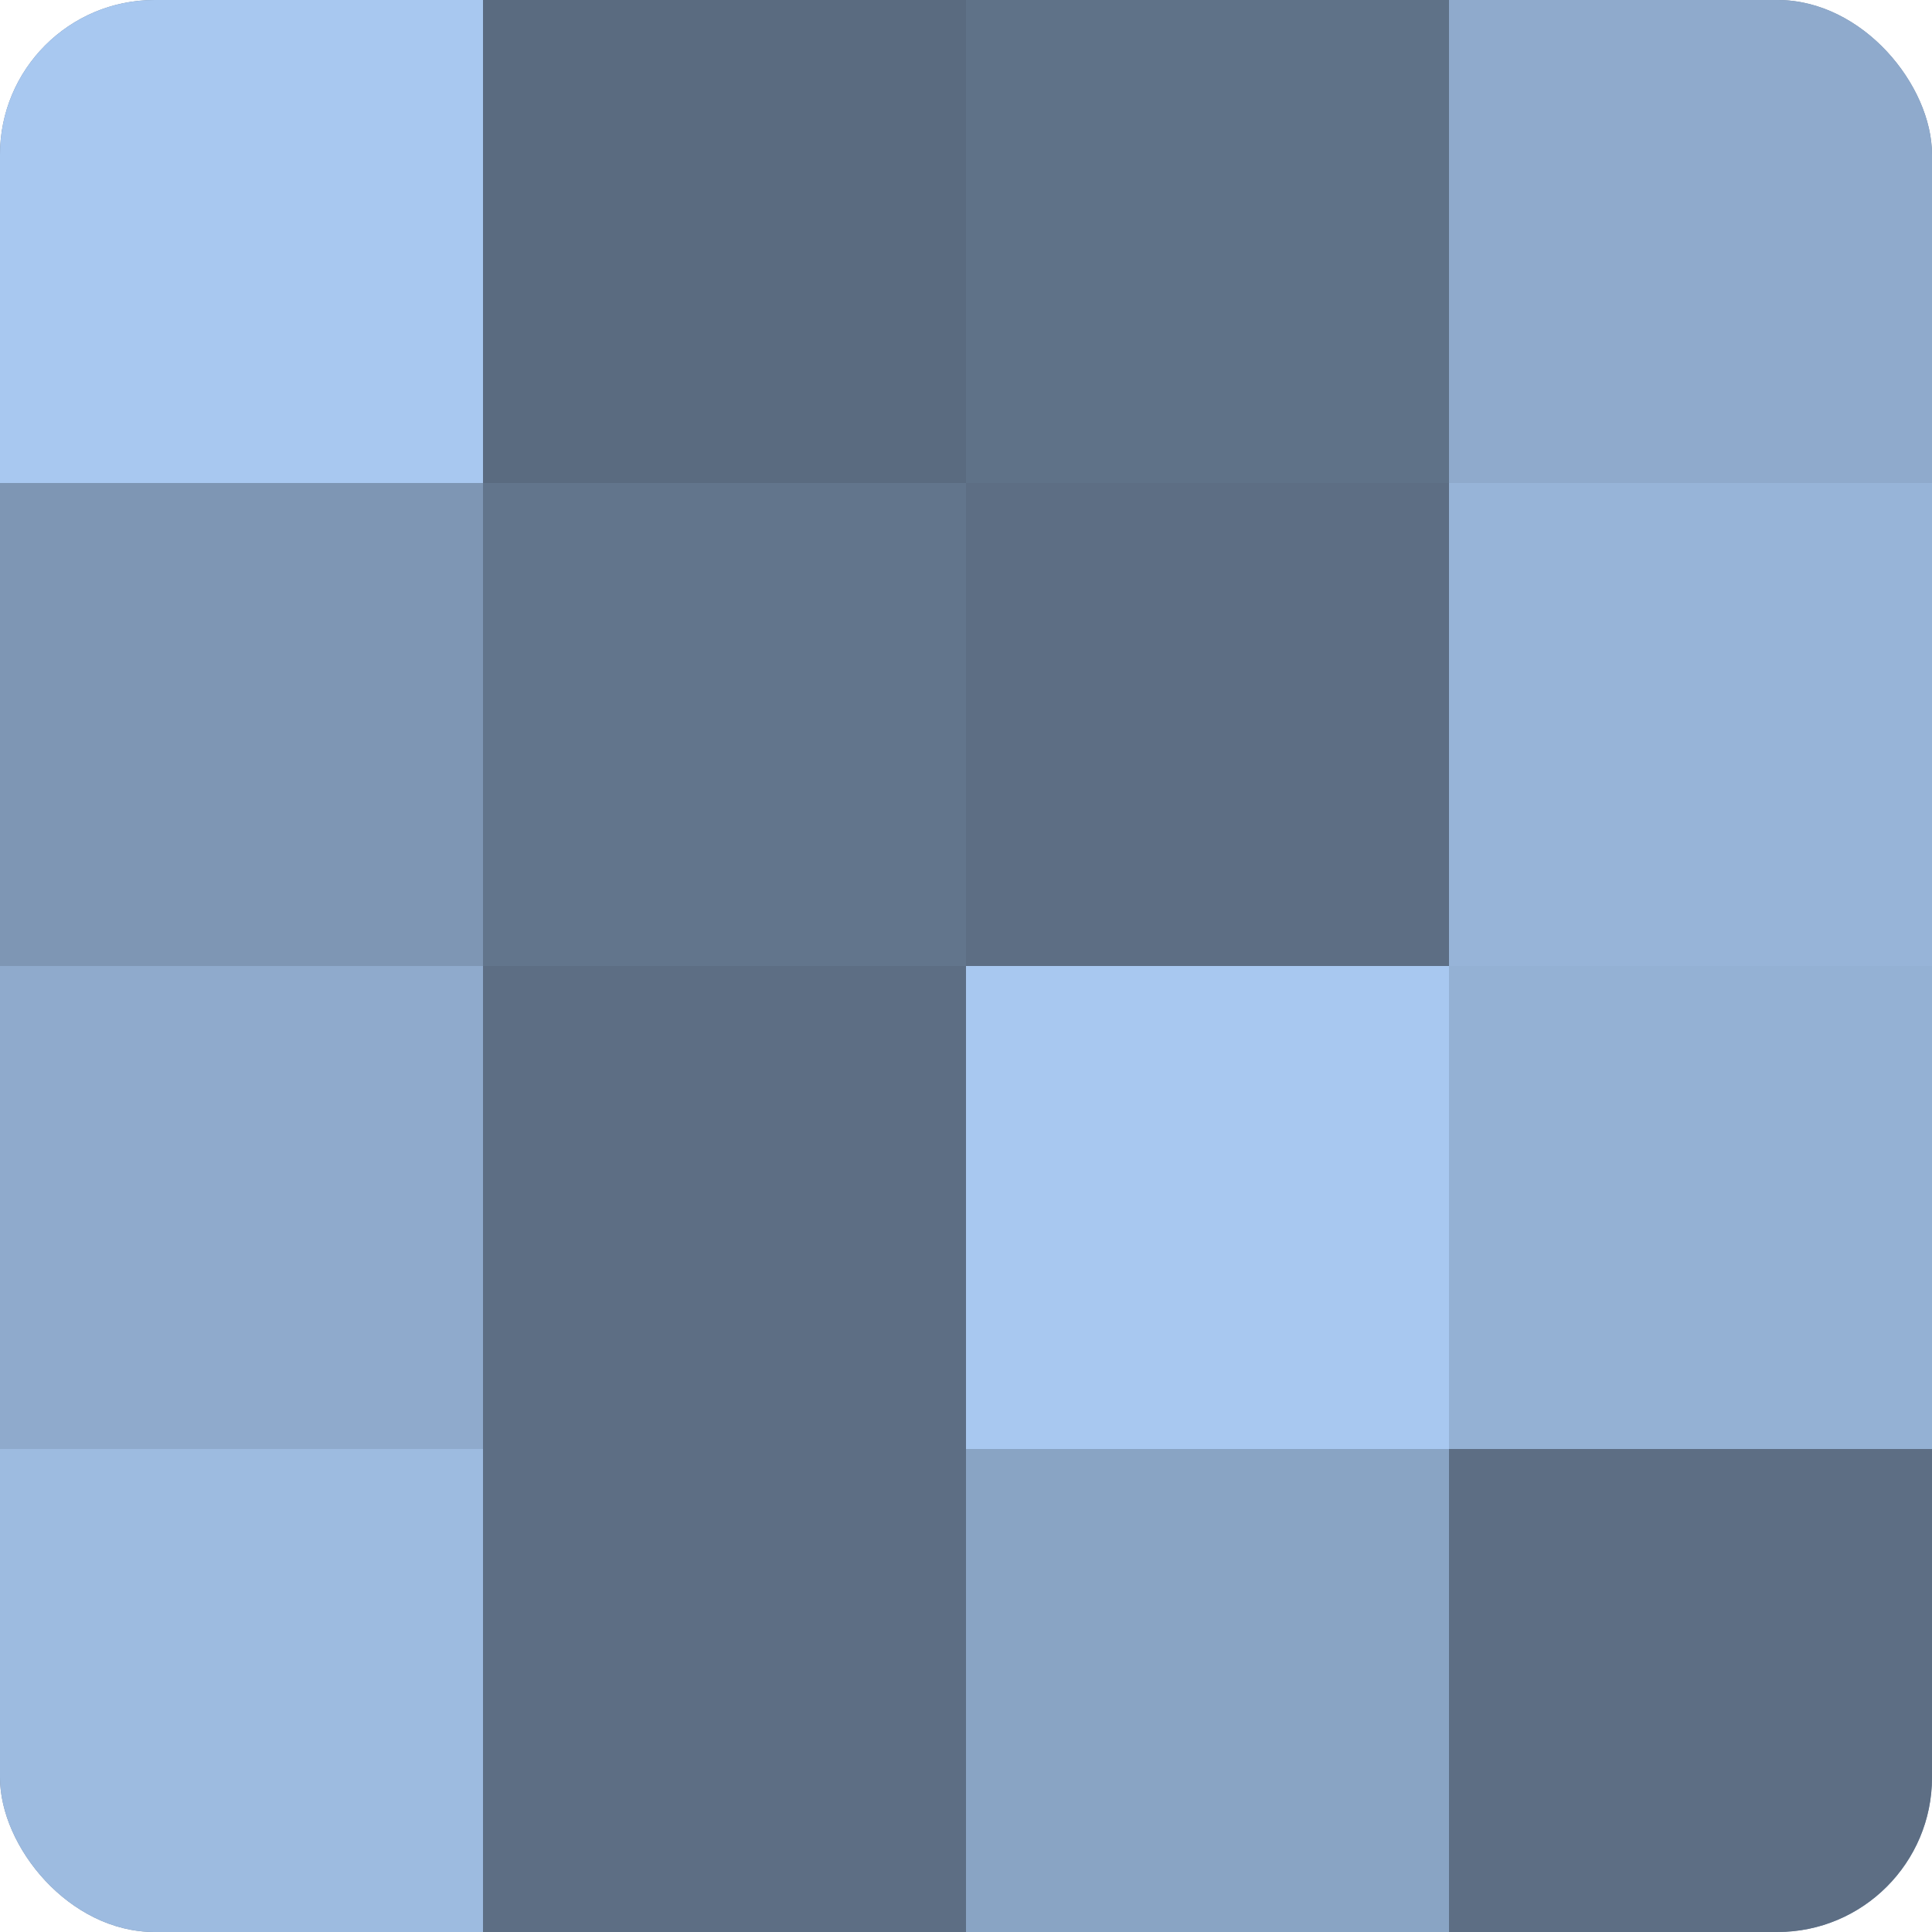 <?xml version="1.0" encoding="UTF-8"?>
<svg xmlns="http://www.w3.org/2000/svg" width="60" height="60" viewBox="0 0 100 100" preserveAspectRatio="xMidYMid meet"><defs><clipPath id="c" width="100" height="100"><rect width="100" height="100" rx="8" ry="8"/></clipPath></defs><g clip-path="url(#c)"><rect width="100" height="100" fill="#7086a0"/><rect width="25" height="25" fill="#a8c8f0"/><rect y="25" width="25" height="25" fill="#7e96b4"/><rect y="50" width="25" height="25" fill="#8faacc"/><rect y="75" width="25" height="25" fill="#9dbbe0"/><rect x="25" width="25" height="25" fill="#5a6b80"/><rect x="25" y="25" width="25" height="25" fill="#62758c"/><rect x="25" y="50" width="25" height="25" fill="#5d6e84"/><rect x="25" y="75" width="25" height="25" fill="#5d6e84"/><rect x="50" width="25" height="25" fill="#5f7288"/><rect x="50" y="25" width="25" height="25" fill="#5d6e84"/><rect x="50" y="50" width="25" height="25" fill="#a8c8f0"/><rect x="50" y="75" width="25" height="25" fill="#89a4c4"/><rect x="75" width="25" height="25" fill="#8faacc"/><rect x="75" y="25" width="25" height="25" fill="#97b4d8"/><rect x="75" y="50" width="25" height="25" fill="#94b1d4"/><rect x="75" y="75" width="25" height="25" fill="#5d6e84"/></g></svg>
